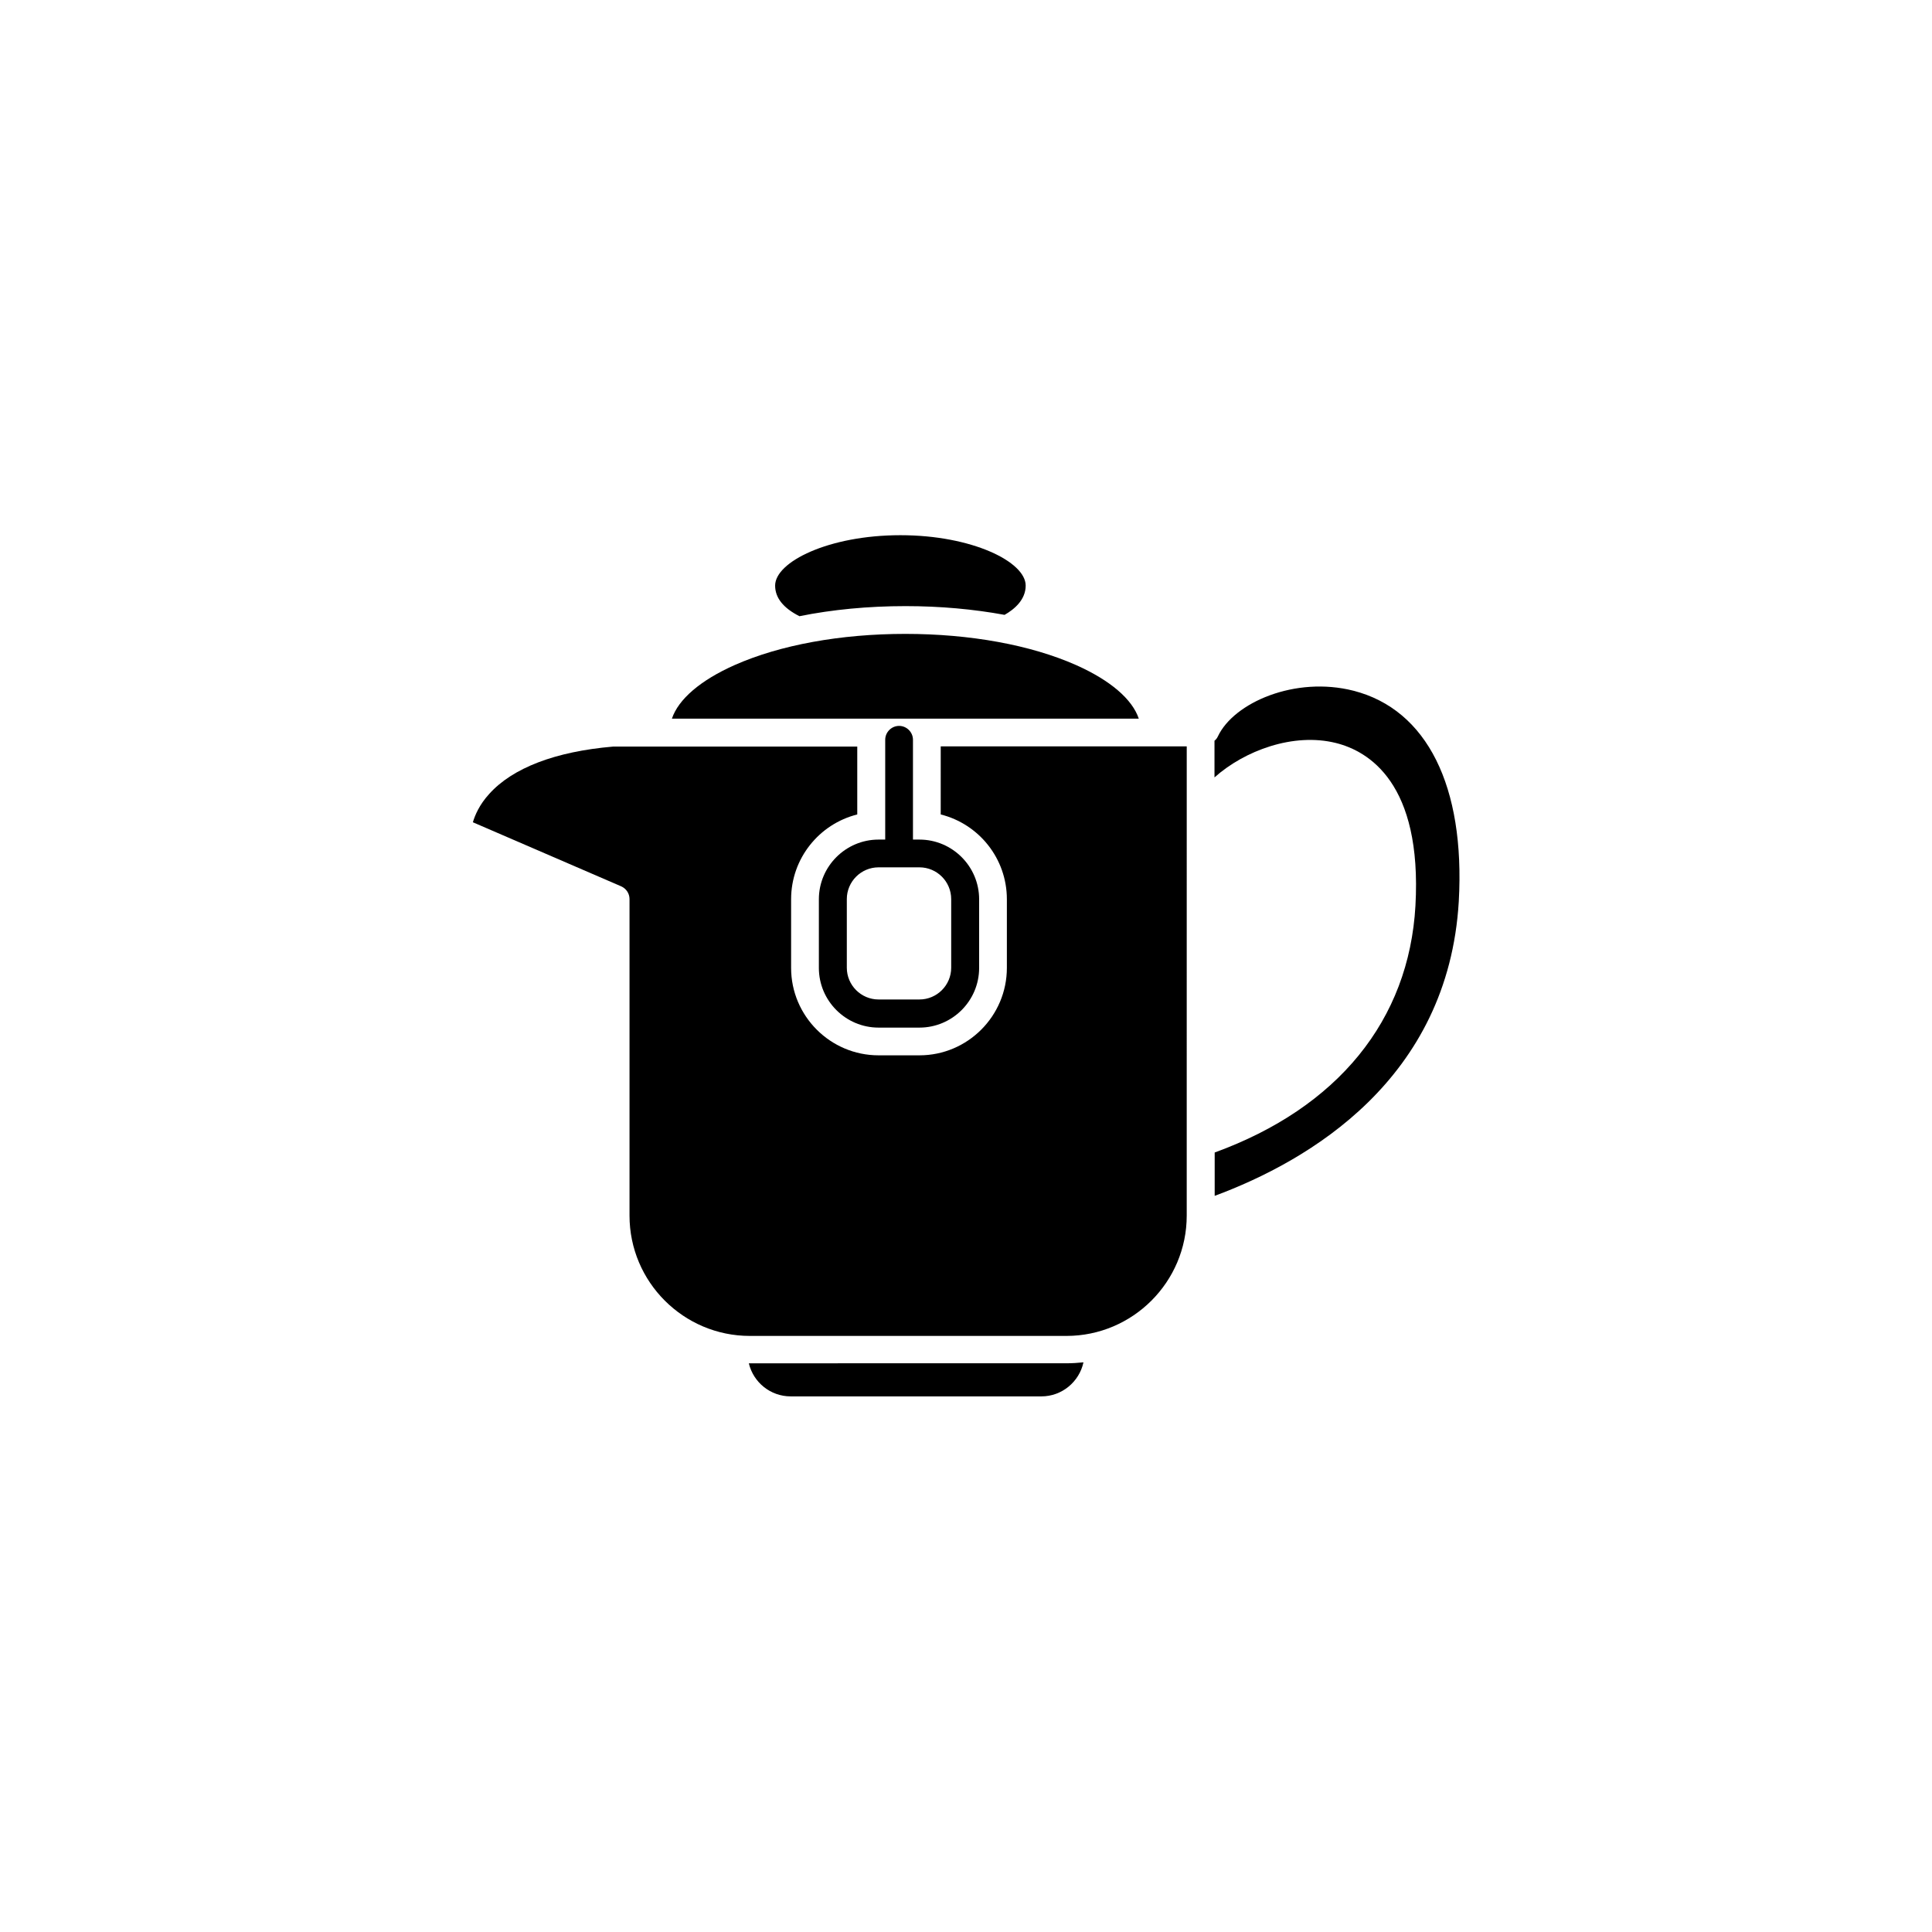 <?xml version="1.0" encoding="UTF-8"?>
<!-- Uploaded to: ICON Repo, www.iconrepo.com, Generator: ICON Repo Mixer Tools -->
<svg fill="#000000" width="800px" height="800px" version="1.1" viewBox="144 144 512 512" xmlns="http://www.w3.org/2000/svg">
 <g>
  <path d="m393.3 359.84c10.078 2.519 17.531 11.637 17.531 22.469v18.188c0 12.746-10.379 23.176-23.176 23.176h-10.828c-12.746 0-23.176-10.379-23.176-23.176v-18.188c0-10.832 7.457-19.949 17.531-22.469v-17.984h-64.738c-15.266 1.309-26.602 5.644-32.797 12.543-2.621 2.871-3.777 5.644-4.332 7.508l39.297 16.977c1.359 0.605 2.215 1.914 2.215 3.375v83.883c0 17.582 14.309 31.891 31.891 31.891h83.883c17.582 0 31.891-14.309 31.891-31.891l0.004-124.34h-65.195z"/>
  <path d="m429.17 320.25c-12.043-5.34-28.113-8.262-45.242-8.262-17.129 0-33.199 2.922-45.242 8.262-9.07 4.031-14.914 9.07-16.625 14.207h123.73c-1.711-5.141-7.555-10.176-16.625-14.207z"/>
  <path d="m342.46 505.34c1.211 4.988 5.691 8.715 11.082 8.715h66.453c5.441 0 10.027-3.879 11.133-9.02-1.512 0.152-3.023 0.25-4.535 0.25l-84.133 0.004z"/>
  <path d="m502.68 327.05c-15.418-3.93-31.691 3.125-35.922 12.09-0.203 0.453-0.504 0.855-0.906 1.16v9.723c7.961-7.106 20.906-11.941 32.195-9.117 8.664 2.168 22.871 10.629 21.059 43.125-1.715 30.328-20.555 53.504-53.203 65.395v11.488c24.988-9.27 61.918-30.883 64.688-78.039 1.715-30.484-8.414-50.836-27.91-55.824z"/>
  <path d="m355.86 307.3c8.715-1.762 18.238-2.672 28.113-2.672 9.168 0 18.035 0.805 26.25 2.316 2.57-1.461 5.594-3.981 5.594-7.758 0-6.297-14.207-13.352-33.199-13.352-18.992 0-33.199 7.055-33.199 13.352-0.004 3.227 2.16 5.949 6.441 8.113z"/>
  <path d="m382.27 336.37c-2.016 0-3.68 1.664-3.68 3.68v26.449h-1.762c-8.715 0-15.82 7.106-15.82 15.82v18.188c0 8.715 7.106 15.82 15.82 15.82h10.832c8.715 0 15.82-7.106 15.82-15.82v-18.188c0-8.715-7.106-15.82-15.82-15.82h-1.715v-26.449c0-2.016-1.66-3.68-3.676-3.68zm5.391 37.484c4.637 0 8.414 3.777 8.414 8.414v18.188c0 4.637-3.777 8.414-8.414 8.414h-10.832c-4.637 0-8.414-3.777-8.414-8.414v-18.188c0-4.637 3.777-8.414 8.414-8.414z"/>
 </g>
</svg>